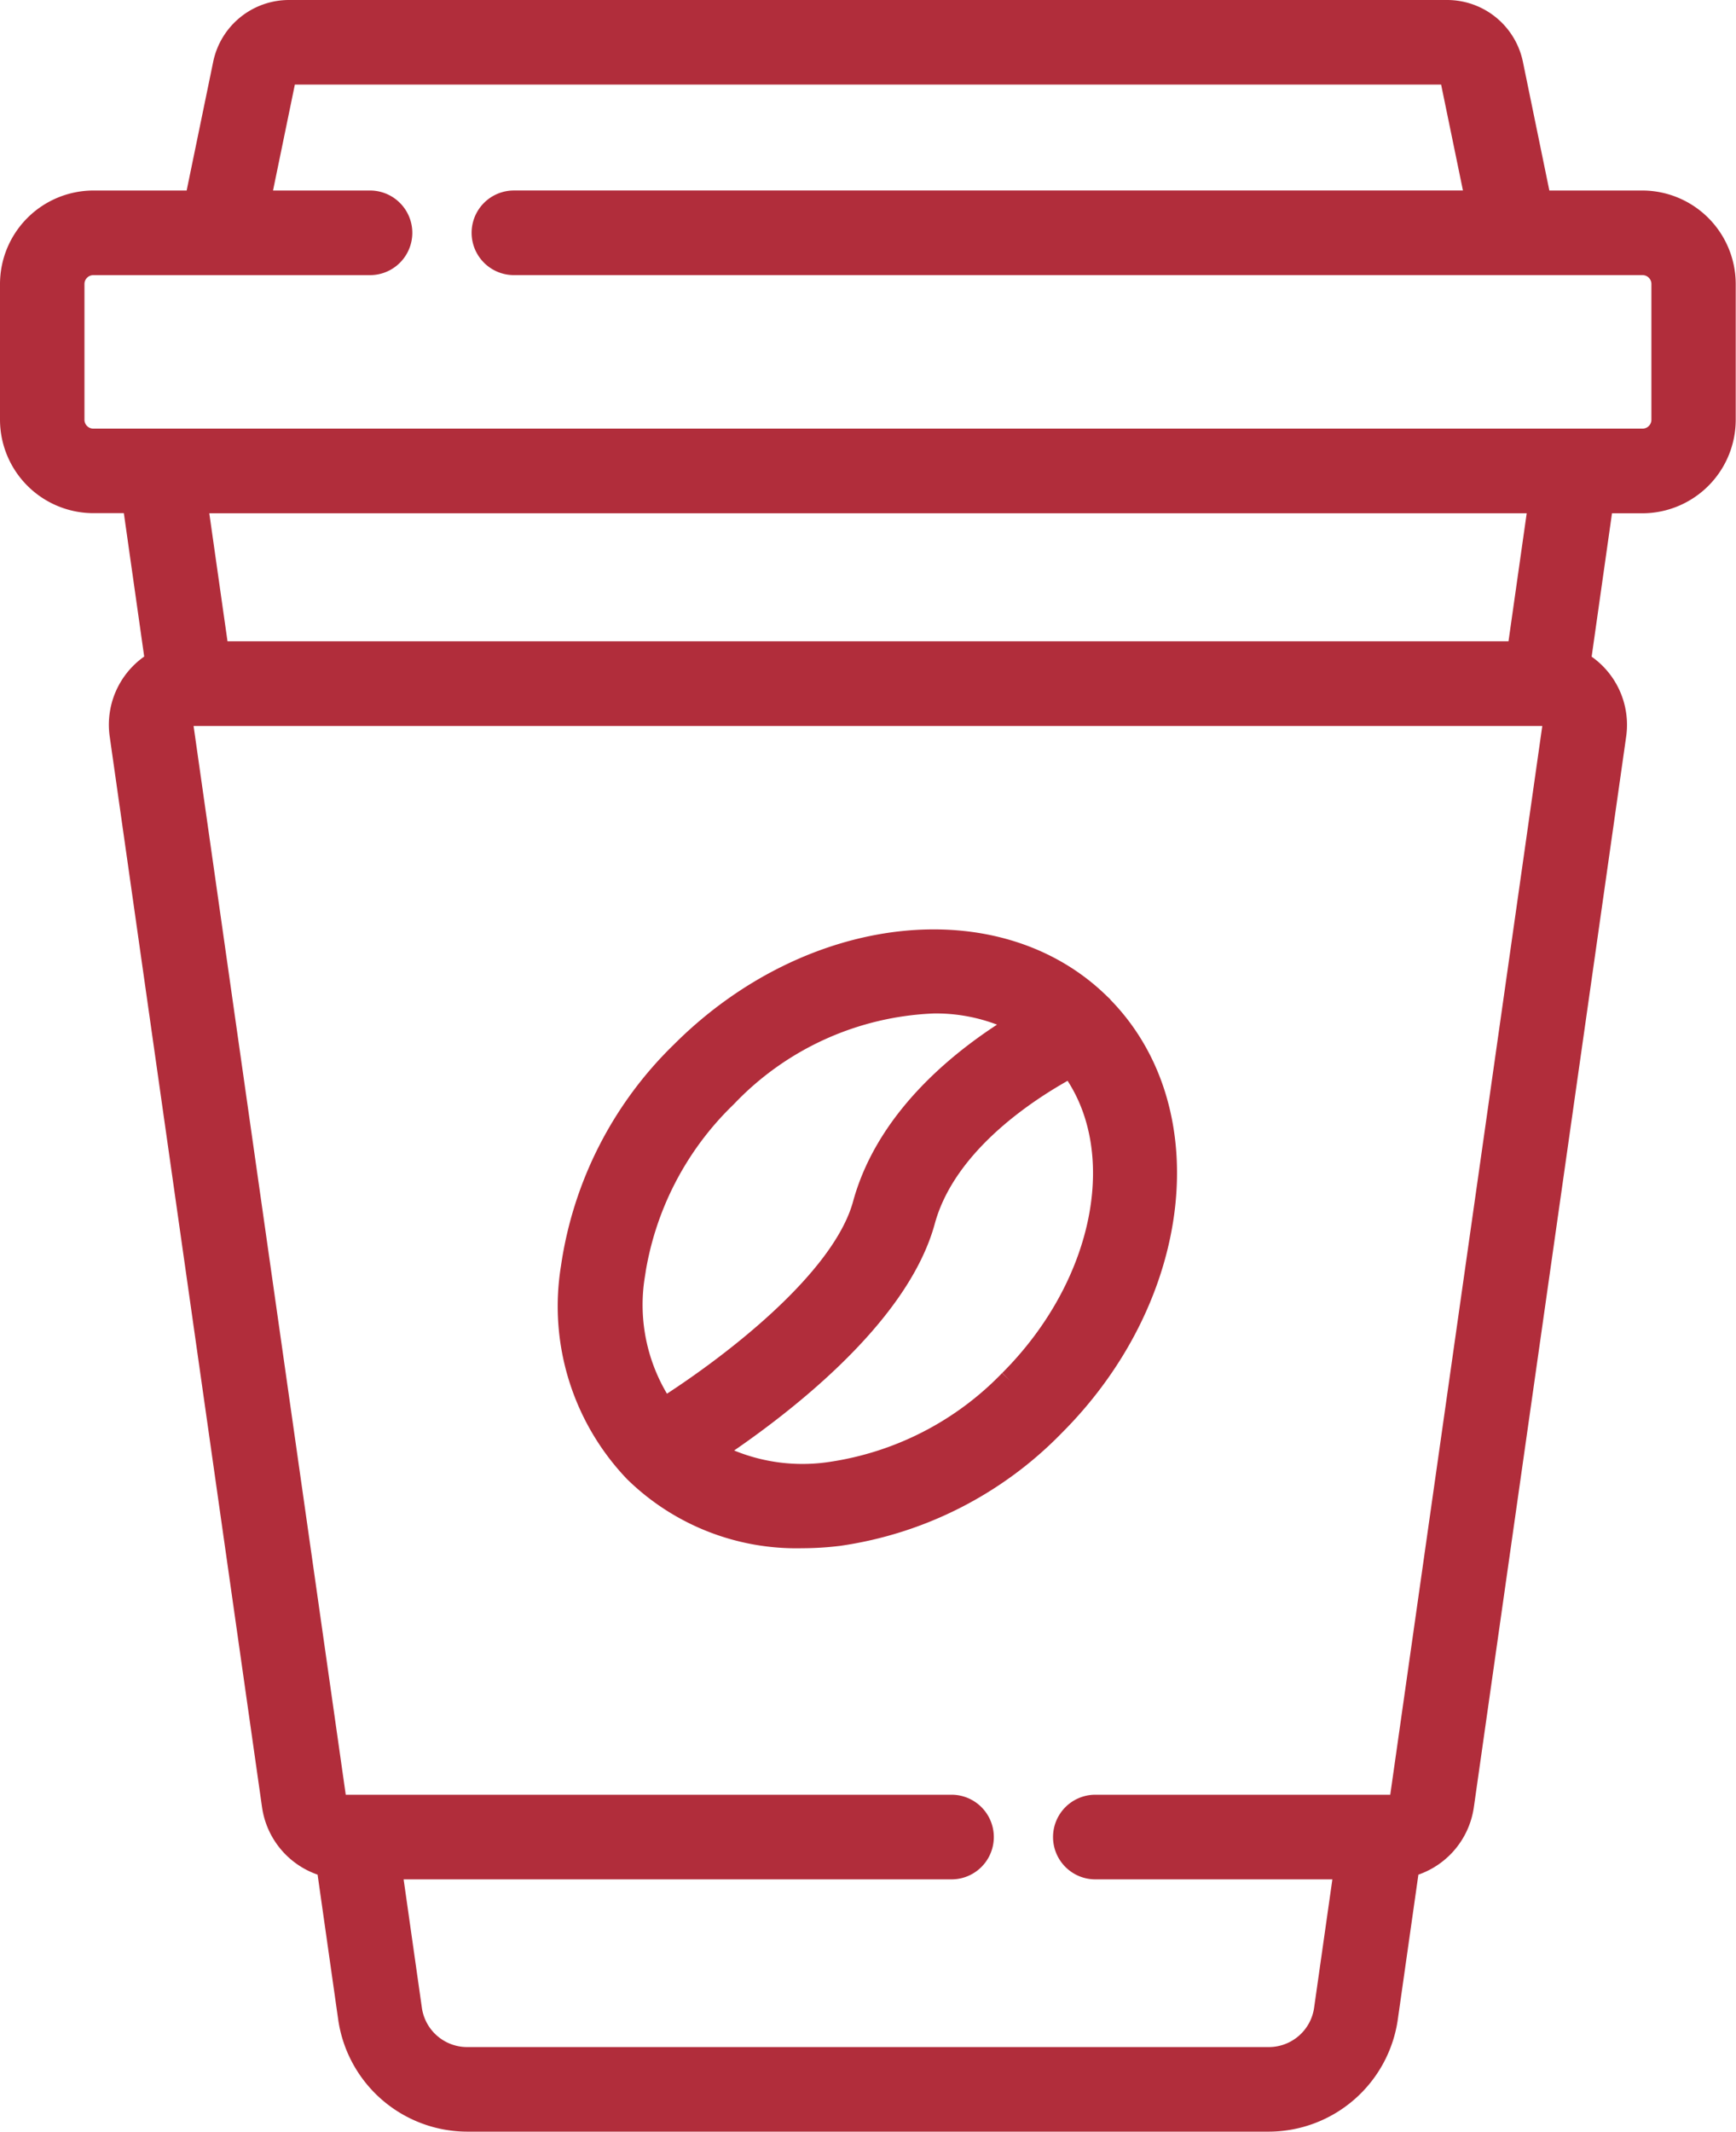 <?xml version="1.0" encoding="UTF-8"?> <svg xmlns="http://www.w3.org/2000/svg" width="76.253" height="93.594" viewBox="0 0 76.253 93.594"><defs><style>.a{fill:#b12d3b;stroke:#b12d3b;}</style></defs><g transform="translate(0 0.5)"><path class="a" d="M72.147,8.365h-4.5L66.4,2.3A2.9,2.9,0,0,0,63.57,0H12.682A2.9,2.9,0,0,0,9.857,2.3L8.606,8.365H4.1a3.609,3.609,0,0,0-3.6,3.6v5.96a3.609,3.609,0,0,0,3.6,3.606H5.874l1,7.044a3.162,3.162,0,0,0-1.56,3.194l6.692,47.018A3.187,3.187,0,0,0,14.4,81.421l.952,6.694a5.238,5.238,0,0,0,5.161,4.478H55.742A5.238,5.238,0,0,0,60.9,88.116l.952-6.694a3.187,3.187,0,0,0,2.389-2.629l6.692-47.018a3.16,3.16,0,0,0-1.561-3.194l1-7.044h1.769a3.609,3.609,0,0,0,3.6-3.606V11.97A3.61,3.61,0,0,0,72.147,8.365Zm-3.9,23.026L61.556,78.409a.457.457,0,0,1-.45.391H48.112a1.358,1.358,0,0,0,0,2.716H59.1l-.885,6.218a2.51,2.51,0,0,1-2.473,2.145H20.51a2.51,2.51,0,0,1-2.473-2.145l-.884-6.218H41.795a1.358,1.358,0,1,0,0-2.716H15.147a.457.457,0,0,1-.45-.391L8,31.391a.45.45,0,0,1,.107-.362.455.455,0,0,1,.32-.153l.055,0h59.28l.055,0a.455.455,0,0,1,.32.153A.45.45,0,0,1,68.248,31.391ZM8.617,21.536H67.636l-.942,6.621H9.559Zm64.42-3.606a.891.891,0,0,1-.89.89H4.1a.891.891,0,0,1-.89-.89V11.97a.891.891,0,0,1,.89-.89H16.253a1.357,1.357,0,0,0,0-2.715H11.379L12.516,2.85a.171.171,0,0,1,.166-.136H63.57a.171.171,0,0,1,.166.136l1.137,5.514h-42.3a1.357,1.357,0,1,0,0,2.715H72.147a.891.891,0,0,1,.89.89Zm0,0"></path><path class="a" d="M159.454,228.5l-.029-.027c-4.513-4.466-12.733-3.539-18.353,2.081a16.437,16.437,0,0,0-4.822,9.451,10.481,10.481,0,0,0,2.774,8.938h0l.011.01a10.125,10.125,0,0,0,7.3,2.865,13.285,13.285,0,0,0,1.623-.1,16.445,16.445,0,0,0,9.451-4.822c5.634-5.635,6.553-13.884,2.048-18.388Zm-20.51,11.84a13.723,13.723,0,0,1,4.047-7.866,13.319,13.319,0,0,1,9.129-4.135,8.041,8.041,0,0,1,3.849.92c-2.28,1.354-5.82,4.018-6.9,7.966-.937,3.433-6.019,7.235-8.808,9A8.138,8.138,0,0,1,138.945,240.341Zm16.548,4.635a13.719,13.719,0,0,1-7.866,4.047,8.4,8.4,0,0,1-5.268-.92c2.8-1.848,8.162-5.862,9.335-10.161.957-3.512,4.741-5.876,6.469-6.8C160.85,234.724,159.767,240.7,155.493,244.976Zm0,0" transform="translate(-111.116 -184.841)"></path></g></svg> 